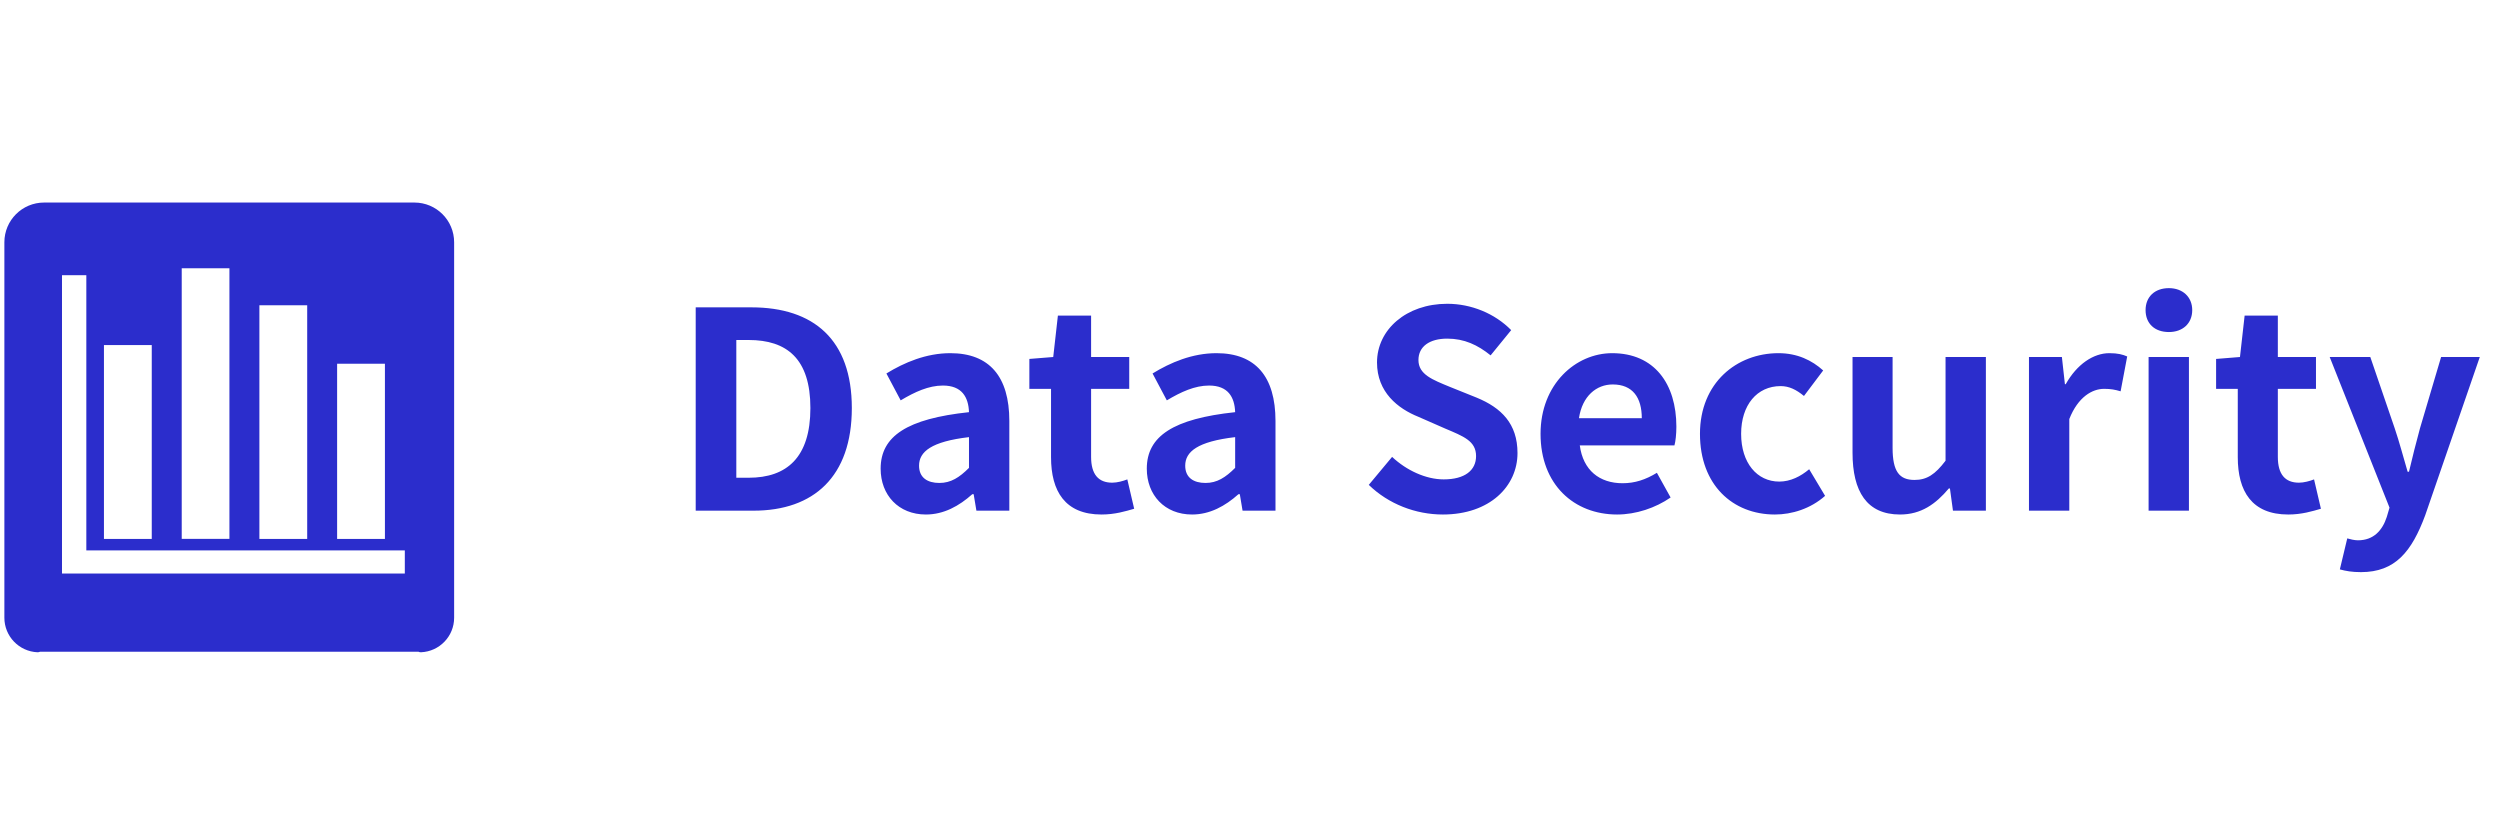<svg xmlns="http://www.w3.org/2000/svg" xmlns:xlink="http://www.w3.org/1999/xlink" fill="none" version="1.1" width="164" height="55" viewBox="0 0 164 55"><defs><clipPath id="master_svg0_62_0734"><rect x="0" y="0" width="164" height="55" rx="0"/></clipPath><clipPath id="master_svg1_62_0736"><rect x="0" y="13" width="30" height="30" rx="0"/></clipPath></defs><g clip-path="url(#master_svg0_62_0734)"><g><path d="M45.638,33.5L49.436,33.5C53.378,33.5,55.88,31.268,55.88,26.768C55.88,22.286,53.378,20.162,49.292,20.162L45.638,20.162L45.638,33.5ZM48.302,31.34L48.302,22.304L49.112,22.304C51.614,22.304,53.162,23.528,53.162,26.768C53.162,30.008,51.614,31.34,49.112,31.34L48.302,31.34ZM60.74,33.752C61.91,33.752,62.918,33.194,63.782,32.42L63.872,32.42L64.052,33.5L66.212,33.5L66.212,27.614C66.212,24.698,64.898,23.168,62.342,23.168C60.758,23.168,59.318,23.78,58.148,24.5L59.084,26.264C60.02,25.706,60.92,25.292,61.856,25.292C63.098,25.292,63.53,26.048,63.566,27.038C59.516,27.47,57.77,28.604,57.77,30.746C57.77,32.474,58.94,33.752,60.74,33.752ZM61.622,31.682C60.848,31.682,60.29,31.34,60.29,30.548C60.29,29.63,61.1,28.964,63.566,28.676L63.566,30.692C62.936,31.322,62.378,31.682,61.622,31.682ZM72.26,33.752C73.142,33.752,73.844,33.536,74.402,33.374L73.952,31.448C73.682,31.556,73.286,31.664,72.962,31.664C72.062,31.664,71.576,31.124,71.576,29.972L71.576,25.508L74.078,25.508L74.078,23.42L71.576,23.42L71.576,20.702L69.398,20.702L69.092,23.42L67.526,23.546L67.526,25.508L68.948,25.508L68.948,29.99C68.948,32.222,69.866,33.752,72.26,33.752ZM78.2,33.752C79.37,33.752,80.378,33.194,81.242,32.42L81.332,32.42L81.512,33.5L83.672,33.5L83.672,27.614C83.672,24.698,82.358,23.168,79.802,23.168C78.218,23.168,76.778,23.78,75.608,24.5L76.544,26.264C77.48,25.706,78.38,25.292,79.316,25.292C80.558,25.292,80.99,26.048,81.026,27.038C76.976,27.47,75.23,28.604,75.23,30.746C75.23,32.474,76.4,33.752,78.2,33.752ZM79.082,31.682C78.308,31.682,77.75,31.34,77.75,30.548C77.75,29.63,78.56,28.964,81.026,28.676L81.026,30.692C80.396,31.322,79.838,31.682,79.082,31.682ZM94.652,33.752C97.73,33.752,99.548,31.898,99.548,29.72C99.548,27.794,98.486,26.75,96.866,26.084L95.12,25.382C93.986,24.914,93.05,24.572,93.05,23.618C93.05,22.736,93.77,22.214,94.94,22.214C96.056,22.214,96.938,22.628,97.784,23.312L99.134,21.656C98.054,20.558,96.506,19.928,94.94,19.928C92.258,19.928,90.332,21.62,90.332,23.78C90.332,25.724,91.7,26.804,93.05,27.344L94.814,28.118C96.002,28.622,96.83,28.928,96.83,29.918C96.83,30.854,96.092,31.448,94.706,31.448C93.536,31.448,92.258,30.854,91.322,29.972L89.792,31.808C91.088,33.068,92.87,33.752,94.652,33.752ZM106.082,33.752C107.324,33.752,108.602,33.32,109.592,32.636L108.692,31.016C107.954,31.466,107.252,31.7,106.442,31.7C104.93,31.7,103.85,30.854,103.634,29.216L109.844,29.216C109.916,28.964,109.97,28.478,109.97,27.992C109.97,25.184,108.53,23.168,105.758,23.168C103.364,23.168,101.06,25.202,101.06,28.46C101.06,31.79,103.256,33.752,106.082,33.752ZM103.58,27.434C103.796,25.976,104.732,25.22,105.794,25.22C107.108,25.22,107.702,26.084,107.702,27.434L103.58,27.434ZM116.432,33.752C117.548,33.752,118.772,33.374,119.726,32.528L118.682,30.782C118.124,31.25,117.458,31.592,116.72,31.592C115.262,31.592,114.218,30.368,114.218,28.46C114.218,26.57,115.262,25.328,116.81,25.328C117.368,25.328,117.836,25.562,118.34,25.976L119.6,24.302C118.862,23.636,117.908,23.168,116.666,23.168C113.93,23.168,111.518,25.112,111.518,28.46C111.518,31.808,113.66,33.752,116.432,33.752ZM124.64,33.752C126.026,33.752,126.98,33.068,127.844,32.042L127.916,32.042L128.114,33.5L130.274,33.5L130.274,23.42L127.628,23.42L127.628,30.224C126.944,31.124,126.404,31.484,125.594,31.484C124.604,31.484,124.154,30.944,124.154,29.378L124.154,23.42L121.526,23.42L121.526,29.702C121.526,32.24,122.462,33.752,124.64,33.752ZM133.1,33.5L135.746,33.5L135.746,27.488C136.322,26.03,137.258,25.508,138.032,25.508C138.464,25.508,138.752,25.562,139.112,25.67L139.544,23.384C139.256,23.258,138.932,23.168,138.374,23.168C137.33,23.168,136.25,23.888,135.512,25.202L135.458,25.202L135.26,23.42L133.1,23.42L133.1,33.5ZM140.948,33.5L143.594,33.5L143.594,23.42L140.948,23.42L140.948,33.5ZM142.28,21.782C143.18,21.782,143.81,21.224,143.81,20.342C143.81,19.478,143.18,18.902,142.28,18.902C141.344,18.902,140.75,19.478,140.75,20.342C140.75,21.224,141.344,21.782,142.28,21.782ZM150.11,33.752C150.992,33.752,151.694,33.536,152.252,33.374L151.802,31.448C151.532,31.556,151.136,31.664,150.812,31.664C149.912,31.664,149.426,31.124,149.426,29.972L149.426,25.508L151.928,25.508L151.928,23.42L149.426,23.42L149.426,20.702L147.248,20.702L146.942,23.42L145.376,23.546L145.376,25.508L146.798,25.508L146.798,29.99C146.798,32.222,147.716,33.752,150.11,33.752ZM154.88,37.532C157.13,37.532,158.21,36.182,159.092,33.806L162.674,23.42L160.136,23.42L158.75,28.1C158.498,29.036,158.246,30.008,158.03,30.944L157.94,30.944C157.652,29.972,157.4,29,157.094,28.1L155.492,23.42L152.828,23.42L156.752,33.302L156.572,33.914C156.284,34.796,155.708,35.444,154.682,35.444C154.448,35.444,154.16,35.372,153.98,35.318L153.494,37.352C153.89,37.46,154.286,37.532,154.88,37.532Z" fill="#2B2DCC" fill-opacity="1"/></g><g clip-path="url(#master_svg1_62_0736)"><g><path d="M27.185,13.287L2.893,13.287C1.453,13.287,0.287,14.453,0.287,15.893L0.287,40.523C0.287,41.742,1.251,42.738,2.46,42.788C2.52,42.791,2.577,42.777,2.63,42.752L27.448,42.752C27.501,42.78,27.558,42.791,27.619,42.788C28.828,42.738,29.791,41.742,29.791,40.523L29.791,15.893C29.791,14.453,28.625,13.287,27.185,13.287ZM22.115,23.861L25.251,23.861L25.251,35.353L22.115,35.353L22.115,23.861ZM17.016,20.025L20.152,20.025L20.152,35.353L17.016,35.353L17.016,20.025ZM11.921,17.6L15.05,17.6L15.05,35.349L11.921,35.349L11.921,17.6ZM6.819,22.635L9.955,22.635L9.955,35.353L6.819,35.353L6.819,22.635ZM26.556,37.625L4.067,37.625L4.067,18.052L5.663,18.052L5.663,36.107L26.556,36.107L26.556,37.625Z" fill="#2B2DCC" fill-opacity="1" style="mix-blend-mode:passthrough"/></g></g></g></svg>